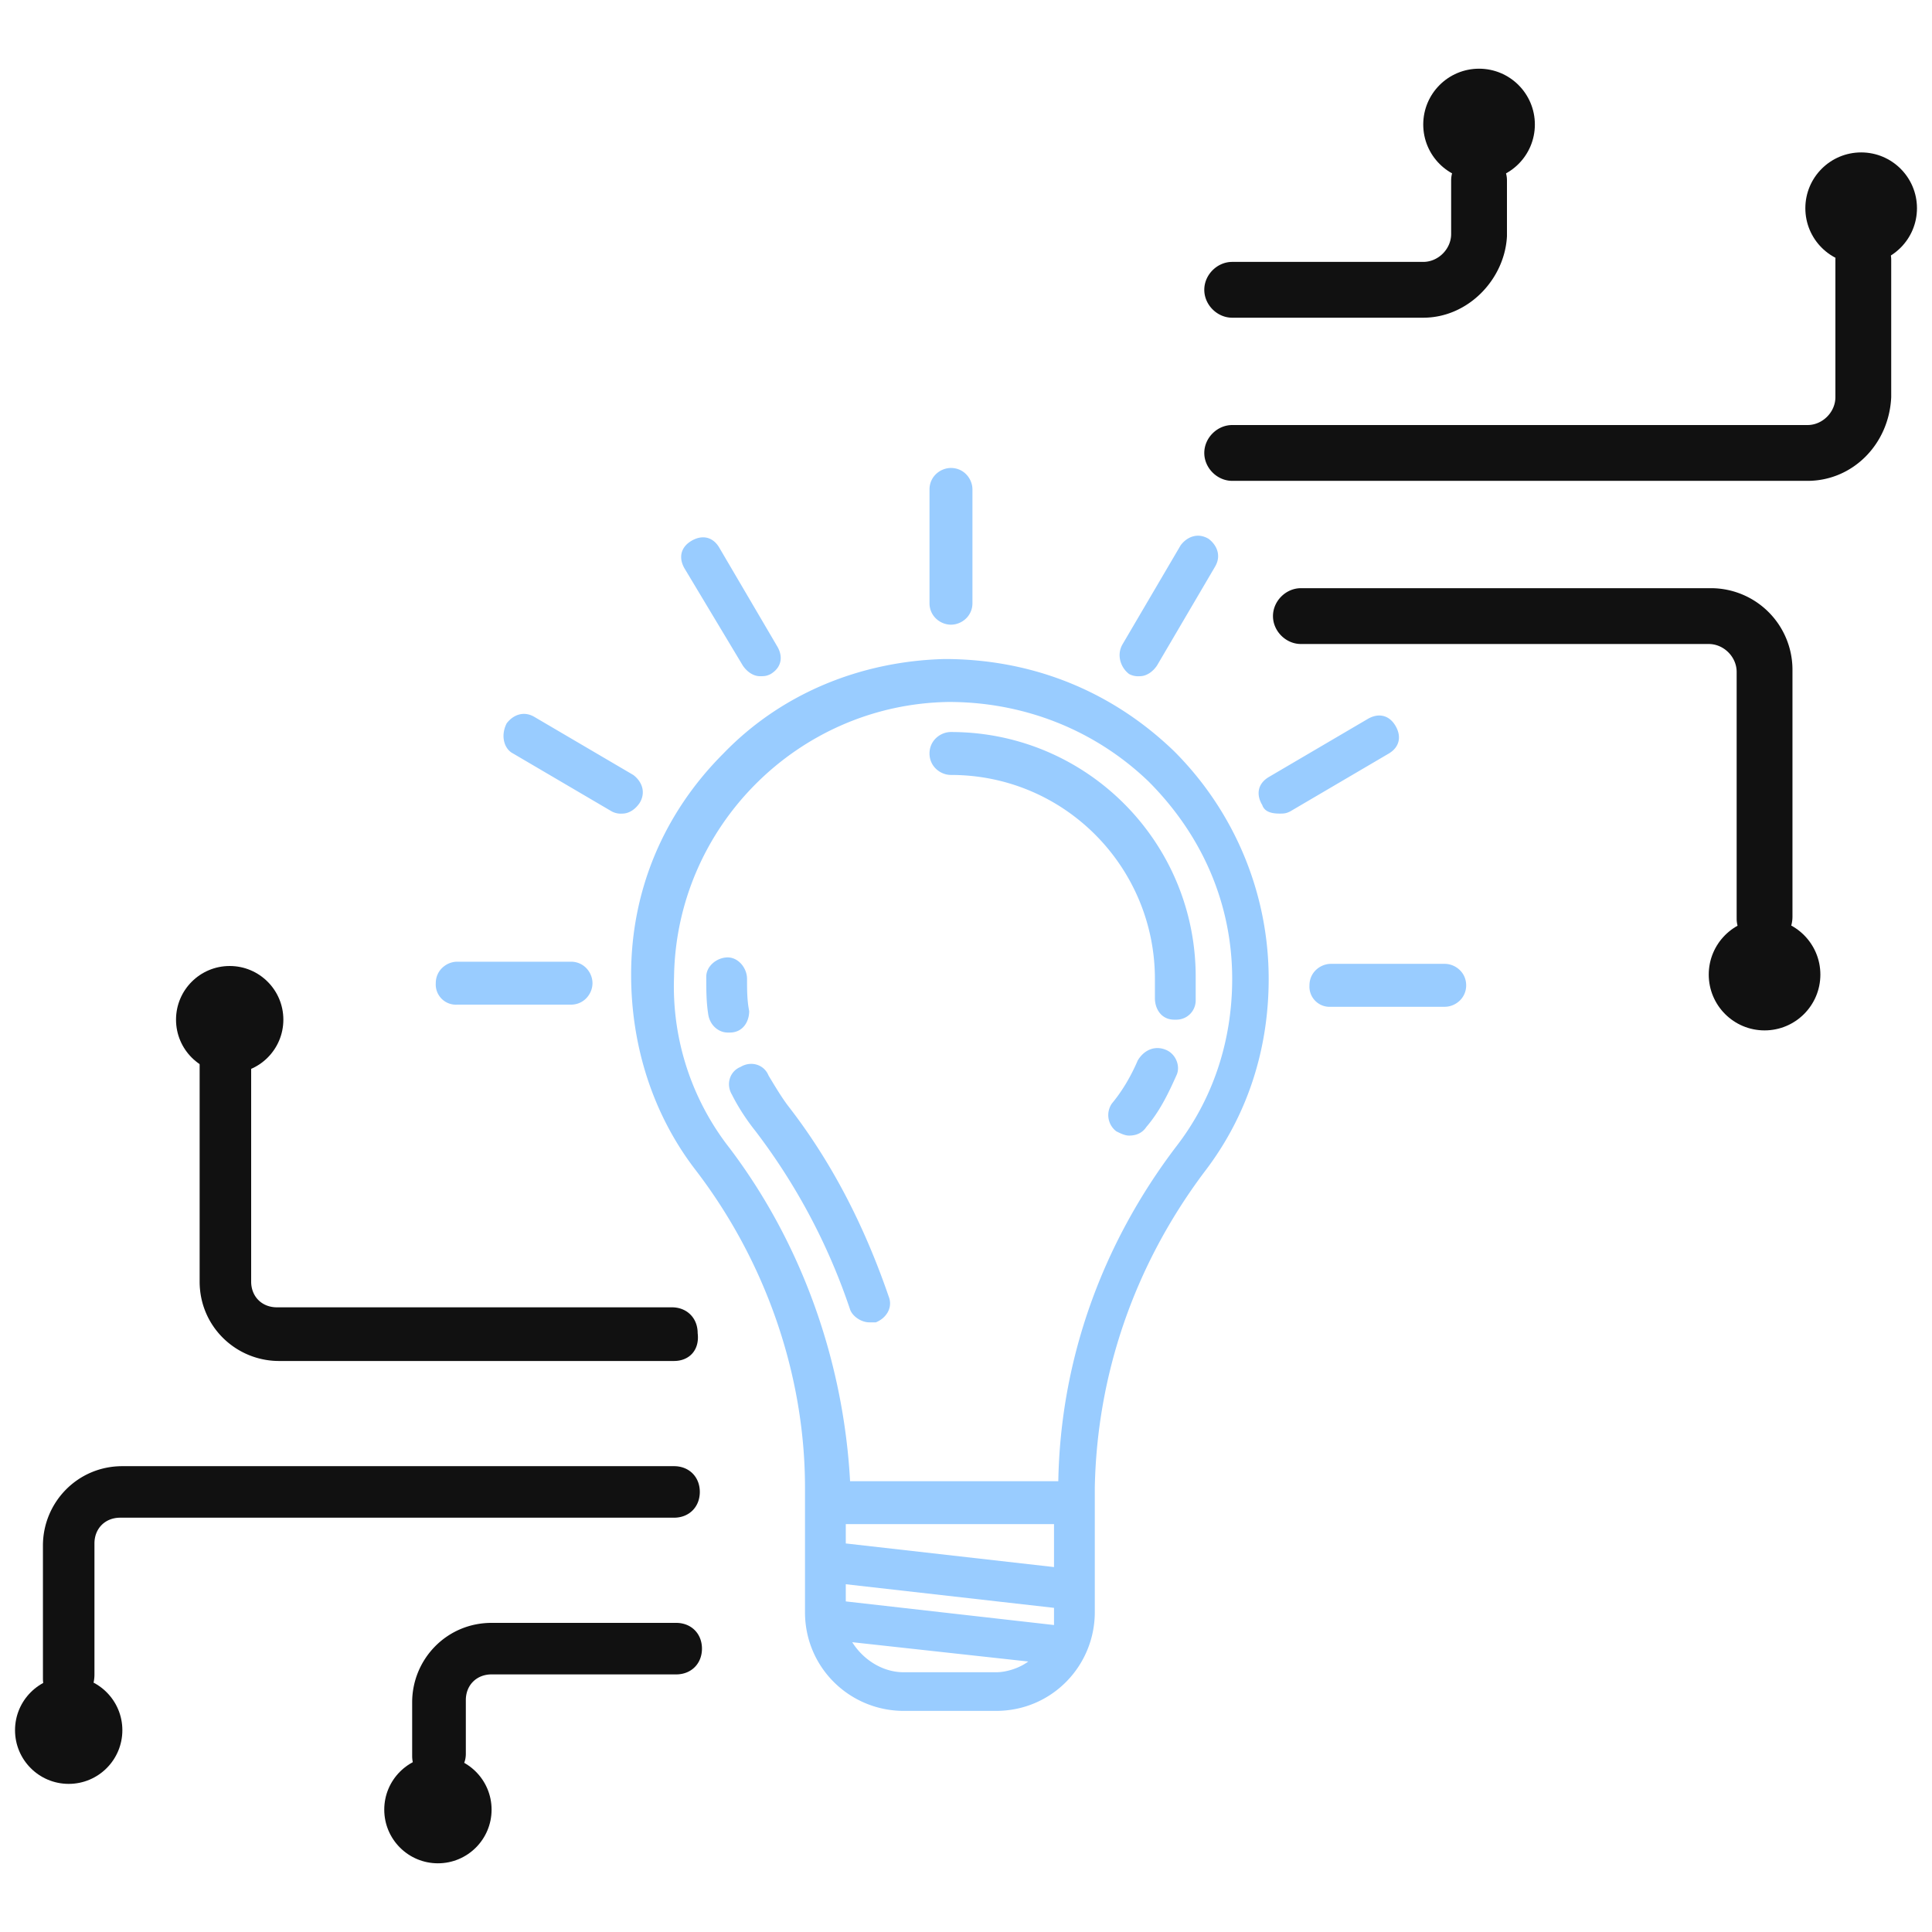 <svg xmlns="http://www.w3.org/2000/svg" viewBox="0 0 90 90"><path d="M56.1 54.6c2-2.6 3-5.7 3-9 0-4-1.6-7.8-4.4-10.6-2.9-2.8-6.6-4.3-10.7-4.3-3.9.1-7.6 1.6-10.3 4.4-2.8 2.8-4.3 6.4-4.3 10.3 0 3.3 1 6.5 3 9.1 3.3 4.3 5.1 9.6 5.1 14.8v5.8c0 2.6 2.1 4.6 4.6 4.6h4.3c2.6 0 4.6-2.1 4.6-4.6v-5.8c.1-5.2 1.8-10.3 5.1-14.7zM34 53.5a12.21 12.21 0 0 1-2.6-8c.1-7 5.8-12.7 12.8-12.8 3.5 0 6.8 1.3 9.3 3.7 2.5 2.5 3.9 5.7 3.9 9.2 0 2.9-.9 5.6-2.6 7.8-3.5 4.6-5.4 10-5.5 15.6h-9.7c-.3-5.5-2.2-11-5.6-15.5zm5.4 21.1v-.8l9.7 1.1v.8l-9.7-1.1zm0-2.7V71h9.7v2l-9.7-1.1zm2.7 6c-1 0-1.9-.6-2.4-1.4l8.2.9c-.4.3-1 .5-1.5.5h-4.3zm-7.2-30.8c-.1-.5-.1-1-.1-1.5s-.4-1-.9-1-1 .4-1 .9c0 .6 0 1.2.1 1.8.1.5.5.8.9.8h.1c.6 0 .9-.5.9-1zm5.6 14.5h.3c.5-.2.8-.7.6-1.2-1.1-3.2-2.6-6.2-4.7-8.9-.3-.4-.6-.9-.9-1.4-.2-.5-.8-.7-1.3-.4-.5.2-.7.8-.4 1.3.3.6.7 1.2 1.1 1.7a28.77 28.77 0 0 1 4.4 8.3c.1.3.5.6.9.6zm13.8-12.7c-.5-.2-1 0-1.3.5-.3.7-.7 1.4-1.2 2a.95.95 0 0 0 .2 1.3c.2.1.4.2.6.2.3 0 .6-.1.8-.4.6-.7 1-1.5 1.4-2.4.2-.4 0-1-.5-1.2zm-10-12.8c5.3 0 9.5 4.3 9.5 9.5v.9c0 .5.3 1 .9 1h.1c.5 0 .9-.4.9-.9v-1.1c0-6.3-5.1-11.4-11.4-11.4-.5 0-1 .4-1 1s.5 1 1 1zm0-7c.5 0 1-.4 1-1v-5.3c0-.5-.4-1-1-1-.5 0-1 .4-1 1v5.3c0 .6.5 1 1 1zM34.6 31c.2.3.5.5.8.5.2 0 .3 0 .5-.1.5-.3.6-.8.3-1.3l-2.7-4.6c-.3-.5-.8-.6-1.3-.3s-.6.8-.3 1.3l2.7 4.5zm-10.7 4.1l4.6 2.7a.9.9 0 0 0 .5.1c.3 0 .6-.2.8-.5.3-.5.1-1-.3-1.3l-4.6-2.7c-.5-.3-1-.1-1.3.3-.3.6-.1 1.2.3 1.4zm43.4 9.8H62c-.5 0-1 .4-1 1a.94.94 0 0 0 1 1h5.3c.5 0 1-.4 1-1s-.5-1-1-1zm-39.7.9c0-.5-.4-1-1-1h-5.3c-.5 0-1 .4-1 1a.94.94 0 0 0 1 1h5.3c.6 0 1-.5 1-1zm32-7.9c.2 0 .3 0 .5-.1l4.6-2.7c.5-.3.6-.8.3-1.3s-.8-.6-1.3-.3l-4.6 2.7c-.5.3-.6.8-.3 1.3.1.3.4.4.8.4zm-7-6.5a.9.9 0 0 0 .5.1c.3 0 .6-.2.8-.5l2.7-4.6c.3-.5.1-1-.3-1.3-.5-.3-1-.1-1.3.3L52.3 30c-.3.5-.1 1.1.3 1.4z" fill="#9cf"/><g fill="#111"><path d="M31.4 63.4H13c-2 0-3.7-1.6-3.7-3.7v-11c0-.7.5-1.2 1.2-1.2s1.2.5 1.2 1.2v11c0 .7.5 1.2 1.2 1.2h18.4c.7 0 1.2.5 1.2 1.2.1.8-.4 1.3-1.1 1.3zm-28.2 16c-.7 0-1.2-.5-1.2-1.2V72c0-2 1.6-3.7 3.7-3.7h25.7c.7 0 1.2.5 1.2 1.2s-.5 1.2-1.2 1.2H5.6c-.7 0-1.2.5-1.2 1.2V78c0 .8-.5 1.4-1.2 1.4zM20.4 83c-.7 0-1.2-.5-1.2-1.2v-2.5c0-2 1.6-3.7 3.7-3.7h8.6c.7 0 1.2.5 1.2 1.2s-.5 1.2-1.2 1.2h-8.6c-.7 0-1.2.5-1.2 1.2v2.5c0 .3-.1.6-.4.9s-.6.4-.9.4zm61.8-38.9c-.7 0-1.3-.6-1.3-1.3V31.3c0-.7-.6-1.3-1.3-1.3h-19c-.7 0-1.3-.6-1.3-1.3s.6-1.3 1.3-1.3h19.1a3.8 3.8 0 0 1 3.8 3.8v11.5c0 .8-.6 1.4-1.3 1.4zm2-21.7H57.4c-.7 0-1.3-.6-1.3-1.3s.6-1.3 1.3-1.3h26.8c.7 0 1.3-.6 1.3-1.3v-6.4c0-.7.6-1.3 1.3-1.3s1.3.6 1.3 1.3v6.4c-.1 2.2-1.8 3.9-3.9 3.9zm-17.9-7.6h-8.9c-.7 0-1.3-.6-1.3-1.3s.6-1.3 1.3-1.3h8.9c.7 0 1.3-.6 1.3-1.3V8.4c0-.7.6-1.3 1.3-1.3s1.3.6 1.3 1.3V11c-.1 2-1.8 3.8-3.9 3.8z"/><circle cx="10.7" cy="47.5" r="2.5"/><circle cx="3.2" cy="80.6" r="2.5"/><circle cx="20.4" cy="84.3" r="2.5"/><circle cx="82.2" cy="45.4" r="2.6"/><circle cx="86.7" cy="9.7" r="2.6"/><circle cx="68.9" cy="5.8" r="2.6"/></g></svg>